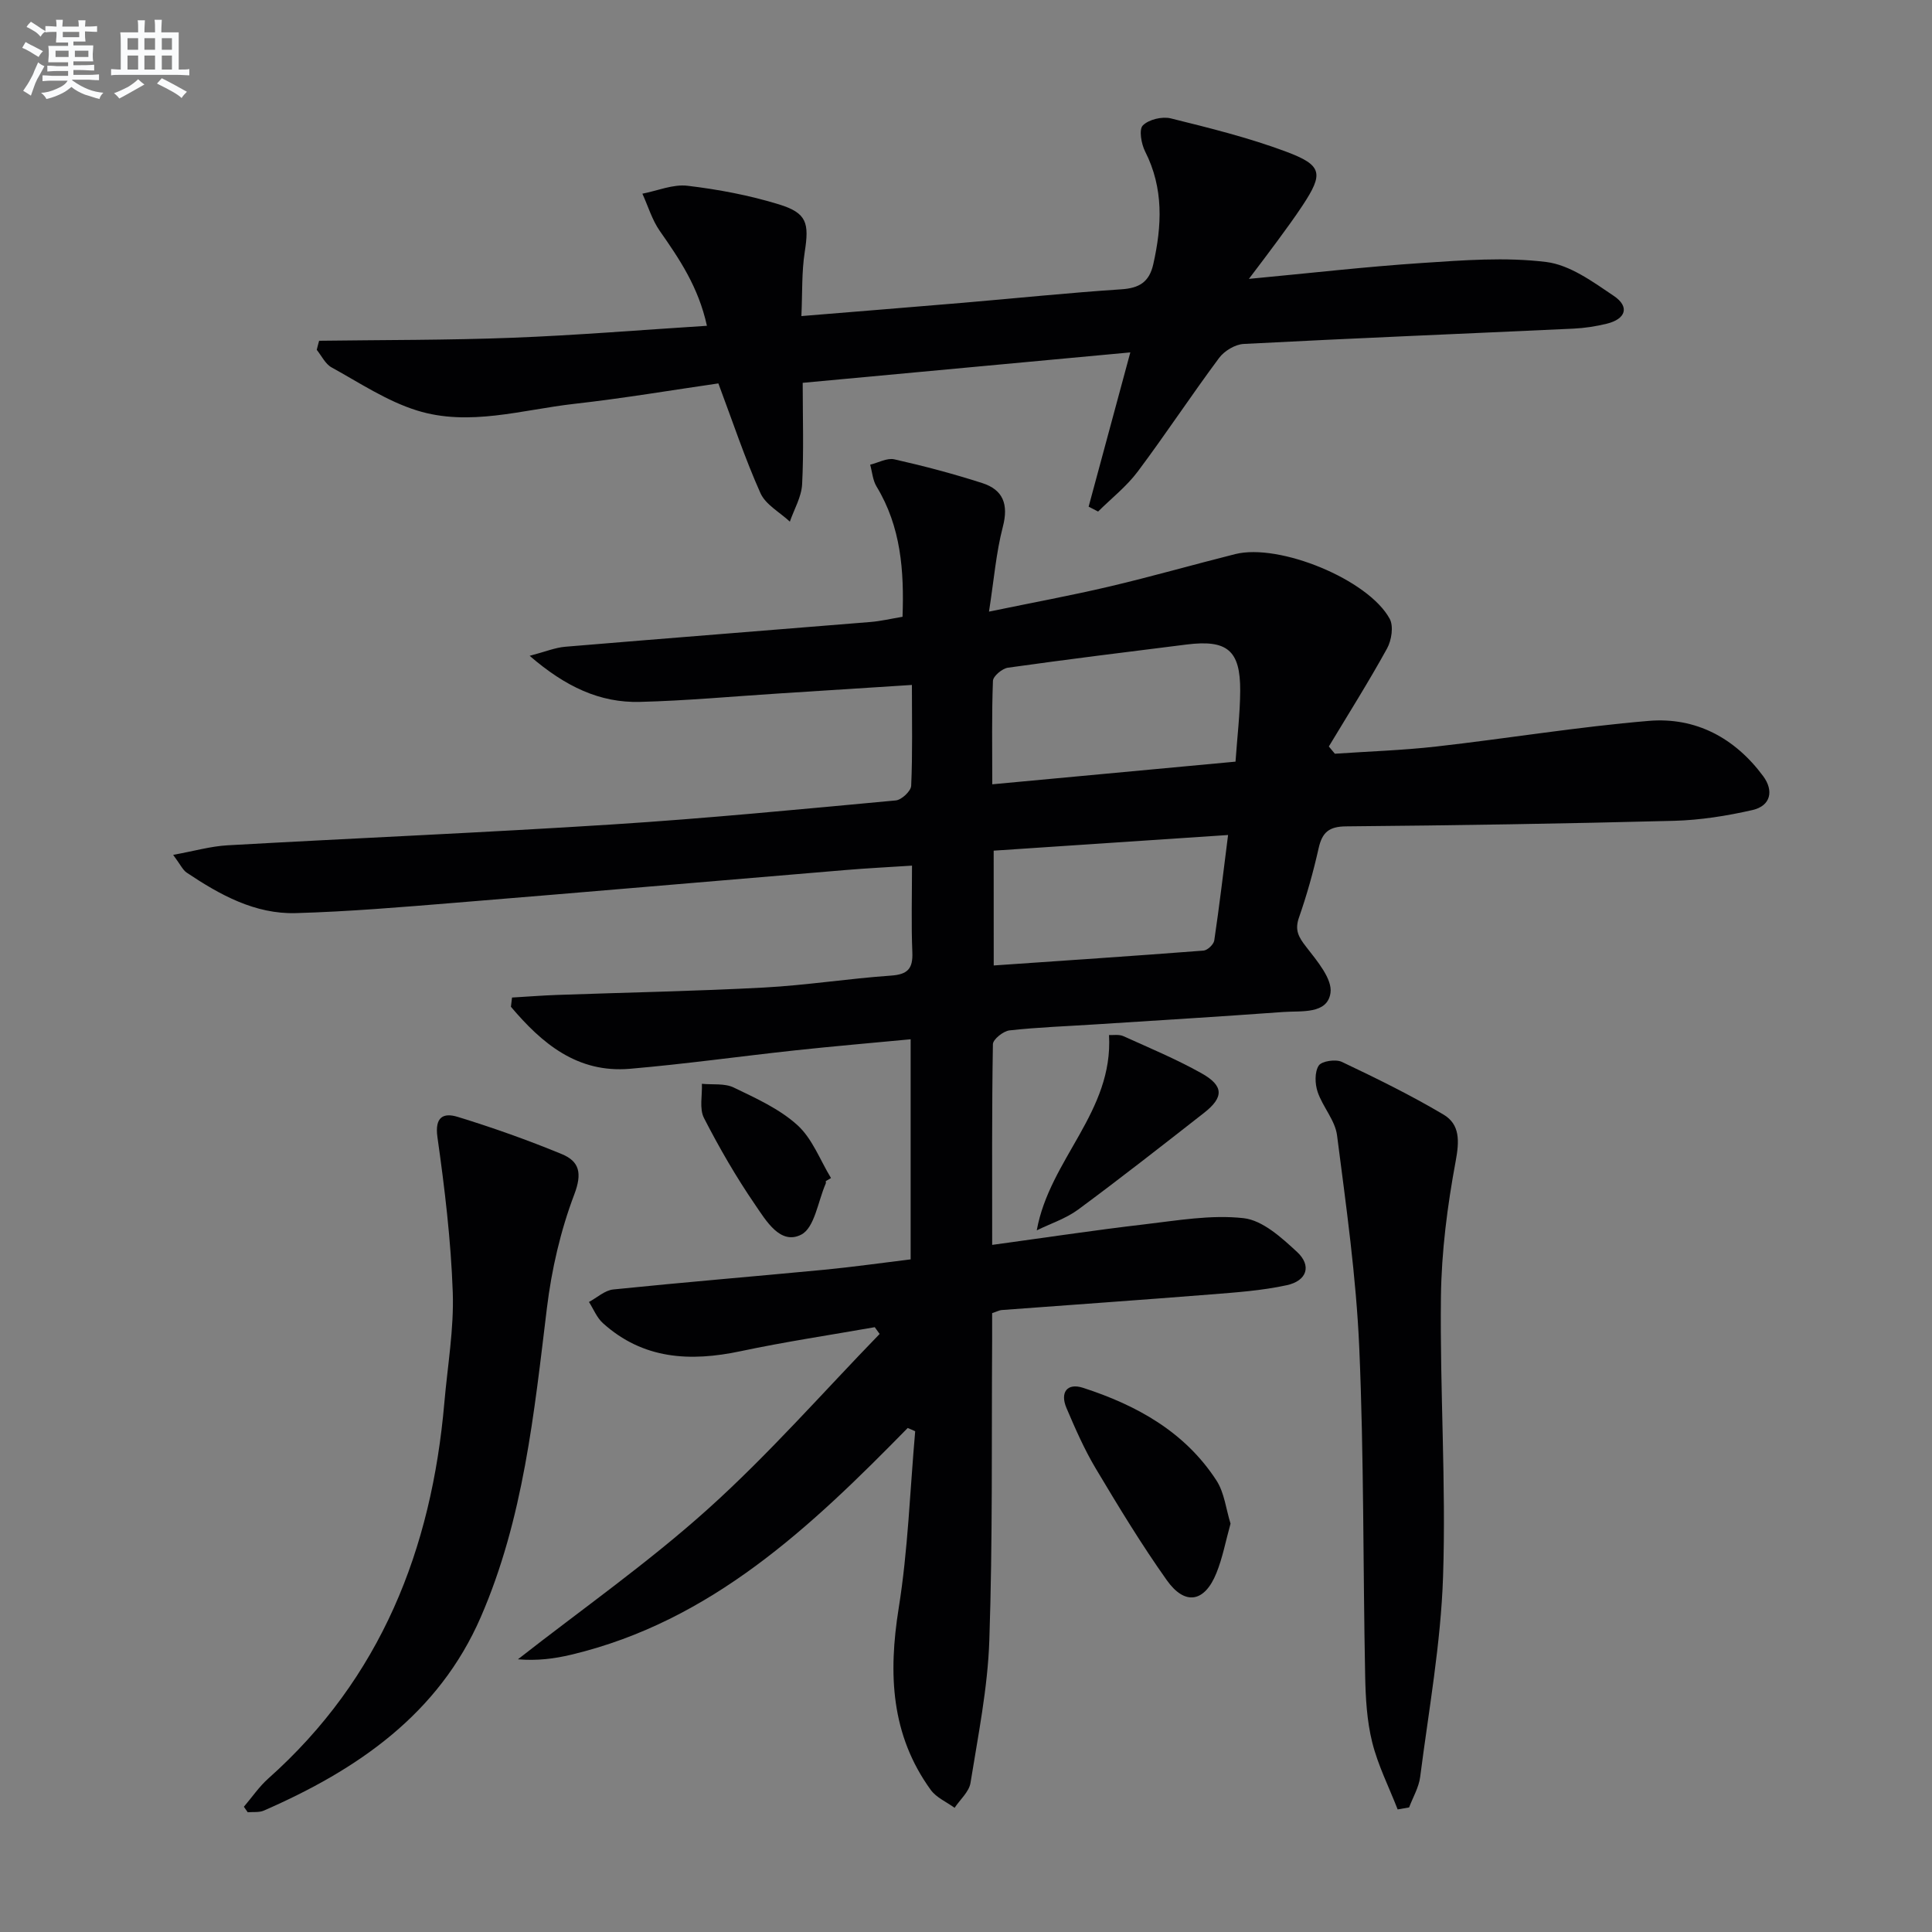 <svg enable-background="new 0 0 400 400" viewBox="0 0 400 400" xmlns="http://www.w3.org/2000/svg"><rect x="0" y="0" width="400" height="400" fill="#808080" stroke="none"/><g fill="#010103"><path d="m187.93 295.65c-20.02 20.43-40.62 40-69.63 46.93-3.51.84-7.1 1.3-11.07.96 13.19-10.33 26.98-19.99 39.4-31.17 12.54-11.28 23.72-24.06 35.49-36.19-.34-.47-.68-.93-1.01-1.4-9.26 1.63-18.57 3.02-27.77 4.97-10.46 2.22-20.2 1.7-28.53-5.82-1.25-1.13-1.93-2.9-2.87-4.37 1.67-.9 3.28-2.41 5.03-2.59 14.54-1.49 29.12-2.69 43.67-4.08 5.92-.57 11.81-1.41 17.9-2.15 0-15.27 0-30.18 0-45.57-8.19.78-16.08 1.45-23.95 2.3-11.39 1.23-22.75 2.83-34.16 3.81-10.92.94-18.25-5.27-24.65-12.84.08-.64.15-1.27.23-1.91 3.12-.18 6.23-.43 9.35-.54 14.27-.51 28.55-.77 42.8-1.53 8.79-.47 17.52-1.86 26.3-2.47 3.46-.24 4.57-1.42 4.43-4.83-.24-5.78-.07-11.59-.07-17.94-4.95.32-9.36.54-13.75.91-26.99 2.25-53.98 4.59-80.98 6.79-10.94.89-21.89 1.82-32.85 2.13-8.46.24-15.72-3.79-22.57-8.37-.85-.57-1.33-1.7-2.82-3.69 4.37-.79 7.8-1.79 11.28-1.98 26.56-1.5 53.15-2.62 79.69-4.32 19.57-1.25 39.11-3.16 58.64-4.97 1.2-.11 3.14-1.93 3.19-3.03.3-6.63.15-13.28.15-20.88-9.39.6-18.43 1.18-27.46 1.76-9.62.61-19.24 1.51-28.87 1.75-8.27.21-15.39-3.13-22.81-9.54 3.25-.85 5.29-1.71 7.39-1.88 21.04-1.76 42.09-3.4 63.13-5.12 2.13-.17 4.23-.67 6.68-1.08.34-9.5-.31-18.62-5.38-26.97-.79-1.3-.9-3.01-1.32-4.52 1.68-.41 3.5-1.45 5.01-1.11 6.12 1.38 12.21 2.99 18.18 4.91 4.34 1.39 5.49 4.41 4.28 9.05-1.4 5.36-1.84 10.98-2.87 17.57 9.19-1.9 17.14-3.36 24.99-5.21 8.71-2.05 17.31-4.52 25.99-6.7 9.13-2.28 27.54 5.25 31.98 13.39.84 1.54.39 4.46-.55 6.16-3.79 6.88-7.99 13.54-12.05 20.28.42.5.83 1 1.25 1.5 7-.48 14.02-.7 20.99-1.49 14.69-1.66 29.3-4.08 44.02-5.31 9.71-.81 17.82 3.54 23.67 11.45 2.24 3.02 1.56 6.15-2.22 7.01-5.3 1.21-10.78 2.08-16.2 2.23-22.64.59-45.28.95-67.93 1.15-3.56.03-4.95 1.24-5.69 4.52-1.09 4.85-2.43 9.66-4.07 14.35-.92 2.63-.08 4.06 1.5 6.09 2.23 2.88 5.46 6.65 5.02 9.55-.68 4.44-6.03 3.65-9.73 3.92-12.93.94-25.86 1.73-38.8 2.56-5.97.39-11.97.59-17.91 1.25-1.29.14-3.43 1.85-3.45 2.86-.23 13.63-.15 27.26-.15 41.55 10.85-1.48 21.12-3.04 31.43-4.24 6.86-.8 13.88-2.05 20.63-1.29 3.93.44 7.86 4.03 11.06 6.99 3.07 2.84 2.07 5.98-2.14 6.89-5.15 1.12-10.49 1.49-15.76 1.91-14.42 1.15-28.84 2.15-43.26 3.23-.46.03-.91.29-1.97.64 0 1.83.01 3.78 0 5.74-.13 20.66.12 41.33-.58 61.98-.33 9.89-2.33 19.74-3.9 29.55-.3 1.84-2.16 3.44-3.29 5.15-1.67-1.22-3.78-2.11-4.94-3.71-8.27-11.42-8.8-24.07-6.64-37.6 1.94-12.09 2.34-24.42 3.42-36.65-.51-.25-1.03-.46-1.55-.68zm17.51-133.27c17.13-1.6 33.59-3.13 50.36-4.69.36-5.15.94-9.91.97-14.68.04-8.37-2.69-10.62-11.09-9.57-12.34 1.54-24.69 3.07-37 4.8-1.18.17-3.06 1.74-3.1 2.72-.27 6.92-.14 13.87-.14 21.42zm.3 37.51c14.71-1.02 29.08-1.97 43.44-3.08.82-.06 2.1-1.28 2.22-2.1 1.04-6.99 1.87-14.02 2.86-21.83-16.64 1.11-32.55 2.17-48.53 3.24.01 8.24.01 15.82.01 23.77z"/><path d="m66.07 70.55c13.33-.18 26.67-.11 39.98-.62 13.26-.51 26.5-1.6 40.31-2.48-1.75-8.01-5.69-13.82-9.76-19.64-1.6-2.29-2.42-5.12-3.6-7.71 3.12-.6 6.34-2 9.34-1.64 6.39.76 12.81 1.97 18.95 3.86 5.81 1.79 6.25 3.88 5.32 9.86-.65 4.18-.47 8.49-.69 13.26 11.69-.96 22.57-1.83 33.44-2.75 10.93-.93 21.84-2.07 32.78-2.79 3.71-.24 5.79-1.48 6.63-5.18 1.8-7.98 2.18-15.74-1.68-23.35-.8-1.57-1.32-4.56-.48-5.4 1.23-1.24 4.01-1.9 5.79-1.46 8.03 1.99 16.11 3.99 23.85 6.88 7.58 2.83 7.8 4.53 3.42 11.17-1.65 2.5-3.43 4.91-5.2 7.33-1.74 2.38-3.54 4.72-5.9 7.85 12.56-1.18 24.17-2.52 35.82-3.29 8.56-.57 17.28-1.25 25.72-.21 4.91.6 9.68 4.1 14.02 7.03 3.32 2.24 2.49 4.78-1.46 5.75-2.25.55-4.58.91-6.89 1.02-22.76 1.06-45.53 1.98-68.29 3.17-1.77.09-4.01 1.44-5.09 2.9-5.76 7.74-11.07 15.81-16.85 23.53-2.31 3.08-5.44 5.53-8.2 8.27-.65-.34-1.31-.68-1.96-1.01 2.79-10.35 5.59-20.69 8.63-31.94-22.66 2.1-44.84 4.16-67.83 6.3 0 7.18.24 14.11-.12 21.02-.14 2.61-1.65 5.15-2.54 7.72-2.08-1.95-5.02-3.51-6.09-5.91-3.23-7.22-5.73-14.76-8.71-22.71-9.56 1.38-19.66 3.09-29.82 4.23-10.84 1.22-21.78 4.75-32.6 1.37-6.22-1.94-11.88-5.73-17.67-8.92-1.29-.71-2.06-2.39-3.06-3.63.15-.64.32-1.26.49-1.88z"/><path d="m50.49 374.07c1.68-1.96 3.15-4.15 5.06-5.85 23.3-20.74 33.81-47.43 36.45-77.83.66-7.61 2-15.25 1.74-22.83-.38-10.73-1.66-21.46-3.17-32.1-.61-4.27 1.28-5.12 4.2-4.22 7.27 2.23 14.47 4.79 21.51 7.69 3.68 1.51 4.3 3.95 2.61 8.39-2.84 7.49-4.69 15.54-5.66 23.51-2.65 21.75-4.84 43.6-13.68 63.95-8.75 20.15-25.59 31.64-44.94 40.09-.97.42-2.21.24-3.32.34-.28-.39-.54-.77-.8-1.14z"/><path d="m289.37 374.62c-1.8-4.62-4.08-9.13-5.27-13.9-1.11-4.46-1.37-9.2-1.46-13.83-.45-22.62-.24-45.27-1.22-67.87-.64-14.7-2.72-29.35-4.6-43.97-.4-3.11-2.97-5.88-4.02-8.99-.56-1.66-.64-4.09.22-5.43.61-.95 3.51-1.38 4.79-.78 7.14 3.39 14.26 6.88 21.05 10.91 3.45 2.05 3.29 5.51 2.52 9.66-1.72 9.25-2.94 18.72-3.05 28.12-.23 19.29 1.08 38.61.44 57.88-.46 13.86-2.97 27.67-4.74 41.48-.28 2.17-1.5 4.21-2.29 6.31-.79.14-1.58.28-2.37.41z"/><path d="m254.77 315.45c-1.01 3.62-1.64 7.07-2.93 10.25-2.44 6.04-6.5 6.78-10.27 1.46-5.28-7.44-10.02-15.27-14.7-23.11-2.37-3.97-4.25-8.27-6.07-12.54-1.35-3.17.08-5.26 3.43-4.18 11.11 3.6 21.11 9.12 27.65 19.23 1.62 2.52 1.95 5.88 2.89 8.89z"/><path d="m214.65 254.73c2.68-14.77 15.87-24.5 14.96-40.44.89.05 2.06-.17 2.96.23 5.43 2.45 10.95 4.76 16.14 7.66 4.69 2.61 4.71 4.99.57 8.23-8.63 6.75-17.25 13.51-26.06 20.02-2.54 1.87-5.7 2.89-8.57 4.3z"/><path d="m170.97 244.54c0 .17.05.36-.01.5-1.61 3.67-2.3 9.16-5.08 10.58-4.32 2.21-7.29-2.91-9.53-6.18-3.93-5.73-7.43-11.79-10.6-17.97-.99-1.93-.33-4.7-.43-7.08 2.21.22 4.71-.14 6.59.77 4.6 2.22 9.48 4.42 13.19 7.79 3.09 2.8 4.69 7.24 6.95 10.95-.36.21-.72.42-1.08.64z"/></g><path d="m6.8 9.5c.6.3 1.3.7 2.1 1.1-.4.4-.7.8-.9 1.2-.7-.4-1.3-.8-1.8-1.1s-1.1-.6-1.6-.8c.2-.4.5-.8.7-1.2.4.2.8.5 1.5.8zm.9 6.9c-.3.6-.5 1.1-.7 1.7s-.4 1.1-.6 1.7c-.6-.4-1.1-.7-1.6-1 .7-1 1.2-1.8 1.5-2.4.3-.5.6-1.1.8-1.7.3-.6.5-1.2.8-1.8.3.3.8.6 1.3.8-.7 1.3-1.2 2.2-1.5 2.7zm.1-11c.4.3 1 .7 1.7 1.1-.5.2-.8.6-1.1 1.1-.5-.6-1-1-1.4-1.2s-.9-.6-1.5-.8c.2-.4.5-.7.9-1.1.5.3.9.6 1.4.9zm10.5 13.1c1 .4 2 .6 3.1.7-.4.4-.7.8-.8 1.3-.9-.2-1.9-.6-3-.9-1-.4-2-.9-2.8-1.6-.5.4-1.1.9-1.9 1.3s-1.9.9-3.3 1.2c-.1-.3-.5-.8-1.1-1.3 1 0 2.1-.3 3.2-.8 1.2-.5 1.9-1 2.3-1.7h-3.2c-.4 0-1 0-2 .1v-1.2c1 0 1.7.1 2 .1h3.3v-1h-2.3c-.2 0-.9 0-2 .1v-1.2c1.2 0 1.9.1 2 .1h2.3v-.8h-4.1c0-.7.1-1.2.1-1.6 0-.5 0-1.1-.1-1.8h4.1v-.7h-2.5c0-.6.1-1.1.1-1.6v-.6h-.5c-.4 0-1 0-1.8.1v-1.3c1.2 0 1.9.1 2.1.1h.2c0-.3 0-.8-.1-1.4h1.4c0 .6-.1 1-.1 1.4h3.4c0-.4 0-.8-.1-1.3h1.5c0 .4-.1.9-.1 1.3.7 0 1.5 0 2.5-.1v1.2c-1 0-1.8-.1-2.5-.1v.6c0 .3 0 .8.1 1.5h-2.5v.8h4.1c0 .8-.1 1.3-.1 1.8s0 1 .1 1.5h-4.1v.8h1.4c.8 0 1.8 0 2.9-.1v1.2c-1 0-1.9-.1-2.8-.1h-1.5v1h3.2c.3 0 1 0 2.1-.1v1.2c-1.1 0-1.8-.1-2.1-.1h-3.4l-.1.1c1.4 1 2.4 1.5 3.4 1.9zm-4.1-6.7v-1.3h-2.7v1.3zm2.2-4.1v-1.1h-3.4v1.1zm1.9 4.1v-1.3h-2.8v1.3z" fill="#fafbfc"/><path d="m37 6.7v2.3 5.4c1 0 1.8 0 2.2-.1v1.3c-.6 0-1.5-.1-2.5-.1h-11.9c-.7 0-1.3 0-1.8.1v-1.3c.5 0 1.1.1 2 .1v-5.2c0-1 0-1.8-.1-2.5h3.7c0-1.3 0-2.1-.1-2.5h1.5c0 .4-.1 1.3-.1 2.5h2.2c0-1.2 0-2.1-.1-2.6h1.5c0 .4-.1 1.3-.1 2.6zm-12.3 13.7c-.3-.4-.7-.8-1.1-1.1 1.1-.4 2.1-.9 2.9-1.3.8-.5 1.5-1 2.1-1.6.4.4.9.8 1.3 1.1-2.5 1.4-4.2 2.4-5.2 2.9zm3.9-10.1v-2.4h-2.2v2.4zm0 4.1v-2.9h-2.2v2.9zm3.5-4.1v-2.4h-2.2v2.4zm0 4.1v-2.9h-2.2v2.9zm.4 2.9 1-1.1c.6.3 1.4.7 2.5 1.3s2 1.1 2.7 1.5c-.4.4-.8.8-1.1 1.3-.8-.8-2.5-1.7-5.1-3zm3.1-7v-2.4h-2.1v2.4zm0 4.1v-2.9h-2.1v2.9z" fill="#fafbfc"/></svg>

